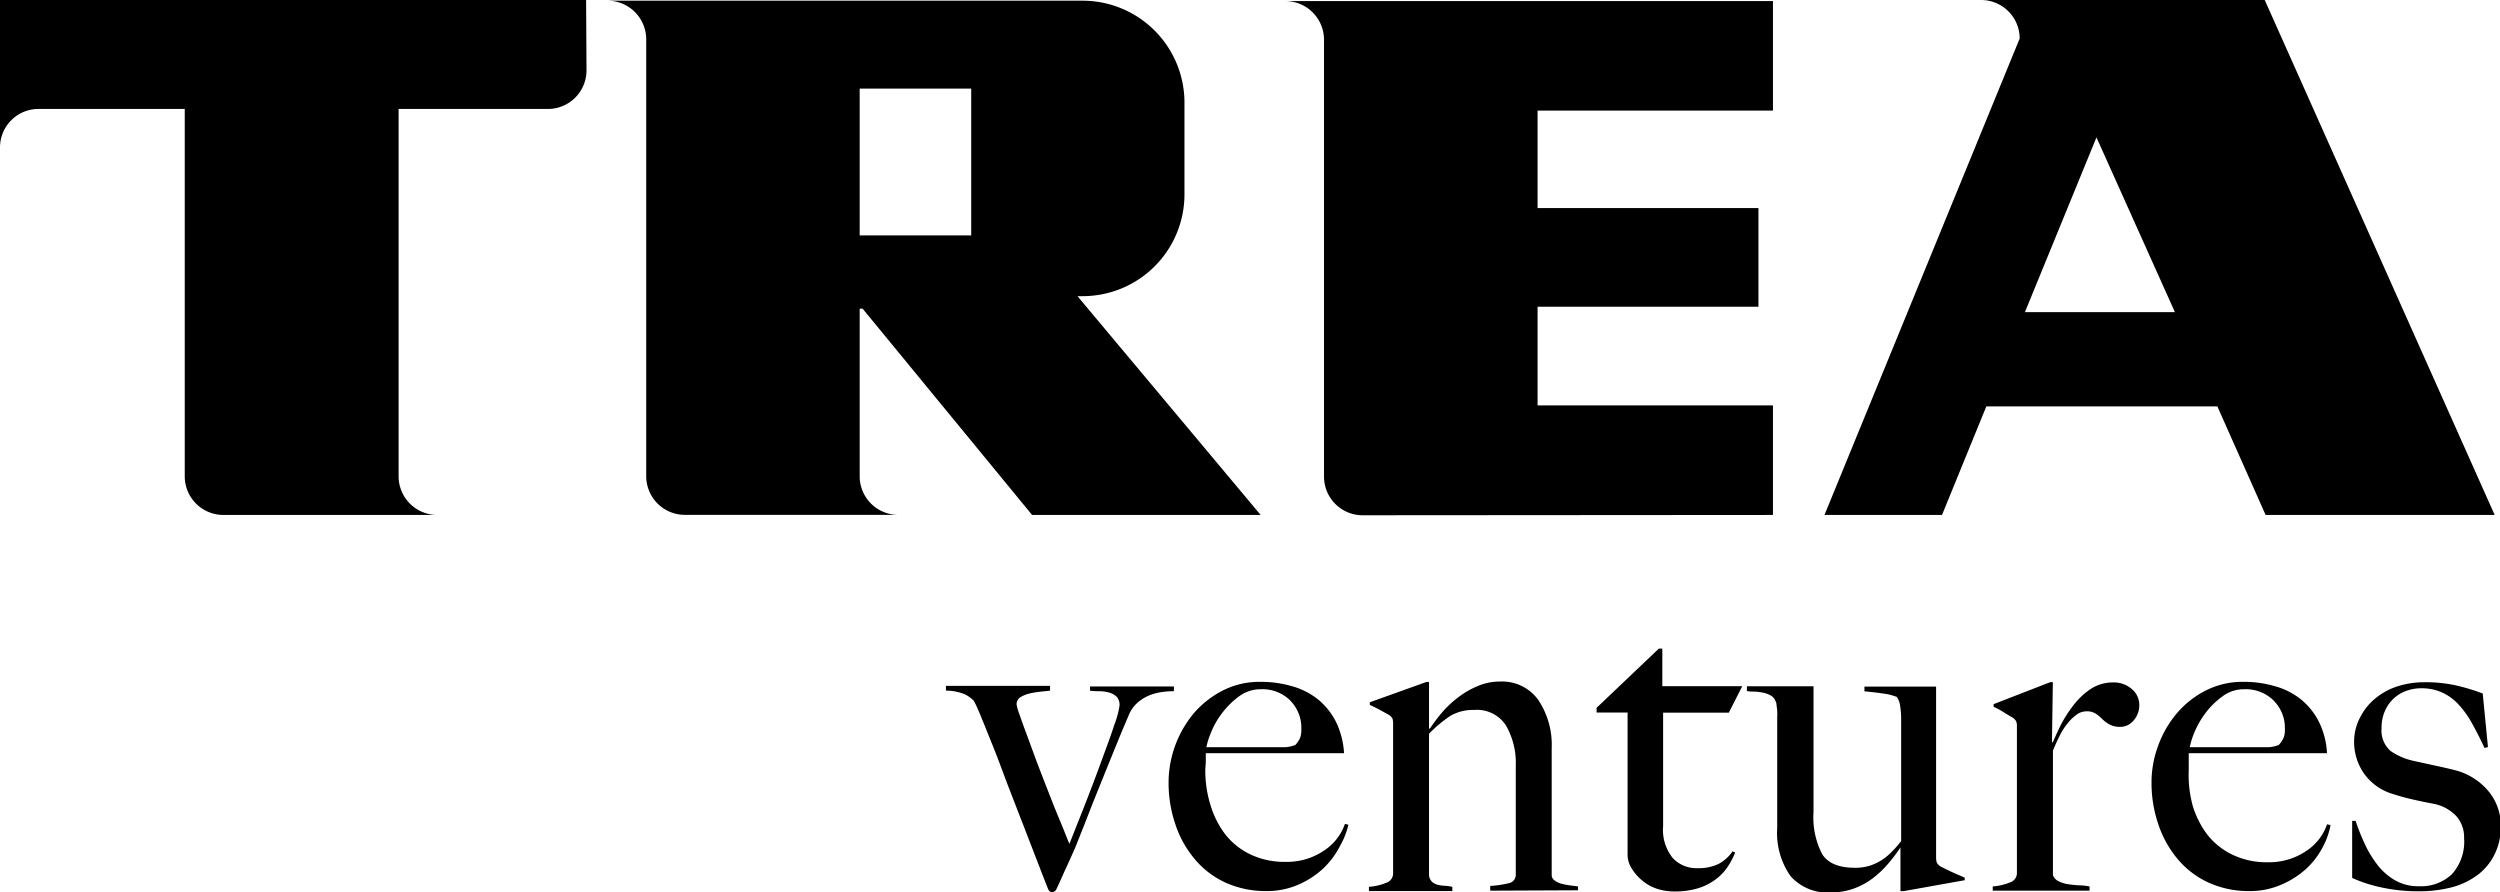 <svg id="Ebene_1" data-name="Ebene 1" xmlns="http://www.w3.org/2000/svg" viewBox="0 0 253.32 90.42"><title>TREA ventures logo_black</title><path d="M256.23,309.65l17.17,20.9h23.16L278,308.38h.52a10.32,10.32,0,0,0,10.32-10.32v-9.29a10.33,10.33,0,0,0-10.33-10.33H230.38a3.92,3.92,0,0,1,3.92,3.91h0v44.28a3.92,3.92,0,0,0,3.91,3.91h21.63a3.91,3.91,0,0,1-3.91-3.89v-17Zm-.3-22.3h11.3v14.87h-11.3Z" transform="translate(-168.82 -278.37)"/><path d="M398.39,330.55H421.6l-23.3-52.18H369.57a3.91,3.91,0,0,1,3.9,3.9l-19.78,48.28H365.6l4.49-11H393.5ZM374,310l7.25-17.71L389.2,310Z" transform="translate(-168.82 -278.37)"/><path d="M228.21,278.37H168.82v14.94a3.9,3.9,0,0,1,3.83-3.9h14.89v37.23a3.92,3.92,0,0,0,3.91,3.91h17.72v0h3.95a3.92,3.92,0,0,1-3.91-3.91l0,0V289.41h15.13a3.91,3.91,0,0,0,3.91-3.91Z" transform="translate(-168.82 -278.37)"/><path d="M348.47,330.55v-11.1H324.62v-10H347v-10H324.62v-9.87h23.85v-11.1h-49.4a3.92,3.92,0,0,1,3.91,3.91h0v44.28a3.91,3.91,0,0,0,3.91,3.91Z" transform="translate(-168.82 -278.37)"/><path d="M286.65,348.48a5.74,5.74,0,0,0-1.3.32,4.39,4.39,0,0,0-1.22.73,3.39,3.39,0,0,0-.92,1.27c-.35.82-.76,1.78-1.21,2.89s-.93,2.28-1.42,3.5-1,2.46-1.47,3.68-.93,2.35-1.33,3.37c-.24.53-.44,1-.6,1.34s-.31.71-.46,1l-.41.92-.46,1a.47.47,0,0,1-.44.26.32.32,0,0,1-.26-.11.67.67,0,0,1-.13-.2c-.47-1.19-.91-2.33-1.32-3.39l-1.27-3.29c-.44-1.12-.9-2.33-1.4-3.61s-1-2.73-1.66-4.34l-.38-.94-.5-1.25c-.18-.43-.35-.86-.53-1.27a8.67,8.67,0,0,0-.48-1,3.84,3.84,0,0,0-.81-.6,5,5,0,0,0-2-.41v-.48h10.55v.48l-1,.11a9.33,9.33,0,0,0-1.12.19,3.09,3.09,0,0,0-.9.38.82.82,0,0,0-.37.72,4.71,4.71,0,0,0,.29,1c.19.56.43,1.24.74,2.06l1,2.72c.38,1,.77,2,1.16,3s.78,2,1.16,2.89.7,1.76,1,2.46l1.53-3.86c.58-1.49,1.14-2.95,1.66-4.38s1-2.68,1.34-3.76a10,10,0,0,0,.55-2A1.27,1.27,0,0,0,282,349a1.81,1.81,0,0,0-.81-.46,3.73,3.73,0,0,0-1-.13,8.09,8.09,0,0,1-.92-.05v-.43h8.5v.48A7.8,7.8,0,0,0,286.65,348.48Z" transform="translate(-168.82 -278.37)"/><path d="M304.58,364.13a8.31,8.31,0,0,1-1.66,2.22A8.83,8.83,0,0,1,300.4,368a7.89,7.89,0,0,1-3.27.66,9.87,9.87,0,0,1-4.07-.83,8.88,8.88,0,0,1-3.13-2.35,10.61,10.61,0,0,1-2-3.55,13,13,0,0,1-.7-4.31,11,11,0,0,1,2.51-6.92,9.63,9.63,0,0,1,2.94-2.34,8.16,8.16,0,0,1,3.83-.9,11.24,11.24,0,0,1,3.22.44,7.42,7.42,0,0,1,2.63,1.33,7,7,0,0,1,1.82,2.26,8.32,8.32,0,0,1,.83,3.2H291c0,.23,0,.5,0,.81s-.05.62-.05.94a11.77,11.77,0,0,0,.53,3.52,9.24,9.24,0,0,0,1.53,3,7.17,7.17,0,0,0,2.54,2,8,8,0,0,0,3.55.74,6.66,6.66,0,0,0,3.83-1.11,5.28,5.28,0,0,0,2.17-2.74l.35.09A8.1,8.1,0,0,1,304.58,364.13Zm-5-14.76a4,4,0,0,0-3-1.16,3.63,3.63,0,0,0-2.22.73,8.21,8.21,0,0,0-1.7,1.68,8.08,8.08,0,0,0-1.12,1.95,7.67,7.67,0,0,0-.48,1.51h1.79c.53,0,1.05,0,1.56,0l1.6,0c.55,0,1.16,0,1.84,0,.43,0,.84,0,1.22,0a3.34,3.34,0,0,0,1-.22,3.05,3.05,0,0,0,.46-.66,2.14,2.14,0,0,0,.15-.91A3.91,3.91,0,0,0,299.57,349.37Z" transform="translate(-168.82 -278.37)"/><path d="M319.82,368.62v-.48a10.35,10.35,0,0,0,1.89-.28.86.86,0,0,0,.7-.9v-11a7.6,7.6,0,0,0-1-4.09,3.5,3.5,0,0,0-3.24-1.56,4.51,4.51,0,0,0-2.41.61,13.33,13.33,0,0,0-2.14,1.8v14.37a1.16,1.16,0,0,0,.3.63,1.44,1.44,0,0,0,.53.29,3.43,3.43,0,0,0,.7.11,5.12,5.12,0,0,1,.83.11v.43h-8.45v-.43a5.58,5.58,0,0,0,1.73-.4,1,1,0,0,0,.72-1V351.72a1.75,1.75,0,0,0-.06-.53,1,1,0,0,0-.38-.39l-.92-.51c-.35-.19-.7-.35-1-.5v-.26l5.74-2.06h.26v4.73l.09,0a16.62,16.62,0,0,1,1.2-1.6,10.51,10.51,0,0,1,1.64-1.55,8.7,8.7,0,0,1,2-1.16,5.69,5.69,0,0,1,2.27-.46,4.5,4.5,0,0,1,3.88,1.88,8.17,8.17,0,0,1,1.35,4.86v12.88a.66.66,0,0,0,.29.53,2.15,2.15,0,0,0,.68.33,6.38,6.38,0,0,0,.85.17l.85.11v.39Z" transform="translate(-168.82 -278.37)"/><path d="M344,350.58h-6.66V362.1a4.53,4.53,0,0,0,1,3.24,3.29,3.29,0,0,0,2.49,1,4.69,4.69,0,0,0,2.11-.42,4,4,0,0,0,1.44-1.29l.26.13a7.65,7.65,0,0,1-.72,1.38,5.18,5.18,0,0,1-1.22,1.31,5.88,5.88,0,0,1-1.8.92,8,8,0,0,1-2.43.33,5.56,5.56,0,0,1-1.77-.28,4.46,4.46,0,0,1-1.49-.84,4.87,4.87,0,0,1-1.06-1.22,2.57,2.57,0,0,1-.41-1.38c0-2.75,0-5.35,0-7.82s0-4.66,0-6.59H330.6v-.48l6.31-6h.35v3.81h8.1Z" transform="translate(-168.82 -278.37)"/><path d="M361.7,368.67h-.31v-4.43l0,0a17.19,17.19,0,0,1-1.19,1.58,10.22,10.22,0,0,1-1.57,1.51,7.39,7.39,0,0,1-1.95,1.07,6.74,6.74,0,0,1-2.3.4,5,5,0,0,1-4.14-1.67,7.63,7.63,0,0,1-1.34-4.86V351.06a4.78,4.78,0,0,0,0-.64c0-.21-.05-.42-.07-.61a.78.78,0,0,0-.11-.41,1.05,1.05,0,0,0-.5-.57,2.82,2.82,0,0,0-.72-.27,7.11,7.11,0,0,0-.84-.11c-.29,0-.56,0-.83-.06v-.48h6.75v12.74a8.08,8.08,0,0,0,.88,4.27c.58.92,1.69,1.38,3.3,1.38a4.87,4.87,0,0,0,1.61-.24,5.43,5.43,0,0,0,1.23-.61,6.3,6.3,0,0,0,1-.86,11.63,11.63,0,0,0,.86-1V351.1a8.72,8.72,0,0,0-.09-1.11,2.11,2.11,0,0,0-.35-1,5.53,5.53,0,0,0-1.42-.35c-.6-.09-1.22-.16-1.86-.22v-.48H365v17.3a1.62,1.62,0,0,0,.07.52,1,1,0,0,0,.37.4c.27.14.65.33,1.16.57l1.3.57v.26Z" transform="translate(-168.82 -278.37)"/><path d="M385,351.39a1.73,1.73,0,0,1-1.31.63,2.24,2.24,0,0,1-1.12-.24,3.39,3.39,0,0,1-.72-.54,4.81,4.81,0,0,0-.66-.55,1.66,1.66,0,0,0-1-.24,1.69,1.69,0,0,0-1,.37,4.65,4.65,0,0,0-.94.94,6.83,6.83,0,0,0-.79,1.29c-.24.48-.44.94-.62,1.38v12.62a1.09,1.09,0,0,0,.57.61,3.28,3.28,0,0,0,1,.31,10,10,0,0,0,1.14.11,5.91,5.91,0,0,1,1,.11v.43h-9.81v-.43a5.64,5.64,0,0,0,1.73-.4,1,1,0,0,0,.72-1V352a1.47,1.47,0,0,0-.07-.53,1.06,1.06,0,0,0-.37-.39c-.26-.15-.57-.33-.92-.55a6.54,6.54,0,0,0-1-.54v-.27l5.74-2.23h.26l-.09,6.09h.09c.15-.35.38-.86.7-1.54a12.64,12.64,0,0,1,1.23-2,7.56,7.56,0,0,1,1.79-1.78,4.12,4.12,0,0,1,2.41-.74,2.75,2.75,0,0,1,1.86.66,2.09,2.09,0,0,1,.77,1.66A2.31,2.31,0,0,1,385,351.39Z" transform="translate(-168.82 -278.37)"/><path d="M404.22,364.13a8.11,8.11,0,0,1-1.66,2.22A8.83,8.83,0,0,1,400,368a7.85,7.85,0,0,1-3.26.66,9.8,9.8,0,0,1-4.07-.83,8.92,8.92,0,0,1-3.14-2.35,10.79,10.79,0,0,1-2-3.55,13,13,0,0,1-.7-4.31,10.68,10.68,0,0,1,.66-3.66,10.84,10.84,0,0,1,1.86-3.26,9.47,9.47,0,0,1,2.93-2.34,8.2,8.2,0,0,1,3.84-.9,11.17,11.17,0,0,1,3.21.44,7.34,7.34,0,0,1,2.63,1.33,6.88,6.88,0,0,1,1.82,2.26,8,8,0,0,1,.83,3.2H390.6c0,.23,0,.5,0,.81s0,.62,0,.94A11.76,11.76,0,0,0,391,360a9.24,9.24,0,0,0,1.53,3,7.21,7.21,0,0,0,2.55,2,8,8,0,0,0,3.54.74,6.72,6.72,0,0,0,3.84-1.11,5.3,5.3,0,0,0,2.16-2.74l.35.09A7.76,7.76,0,0,1,404.22,364.13Zm-5-14.76a4,4,0,0,0-3-1.16,3.58,3.58,0,0,0-2.21.73,8,8,0,0,0-1.71,1.68,8.81,8.81,0,0,0-1.12,1.95,8.43,8.43,0,0,0-.48,1.51h1.8c.52,0,1,0,1.55,0l1.6,0c.56,0,1.17,0,1.84,0,.44,0,.85,0,1.23,0a3.27,3.27,0,0,0,1-.22,2.74,2.74,0,0,0,.46-.66,2,2,0,0,0,.16-.91A3.88,3.88,0,0,0,399.21,349.37Z" transform="translate(-168.82 -278.37)"/><path d="M421.46,365.19a5.74,5.74,0,0,1-1.82,2,7.55,7.55,0,0,1-2.6,1.14,13,13,0,0,1-3.09.35,17.64,17.64,0,0,1-3.64-.35,14.35,14.35,0,0,1-3.15-1v-5.78h.35a21.85,21.85,0,0,0,.87,2.21,11,11,0,0,0,1.27,2.15,6.15,6.15,0,0,0,1.79,1.62,4.69,4.69,0,0,0,2.48.64,4.57,4.57,0,0,0,3.34-1.21,4.94,4.94,0,0,0,1.24-3.7,3.16,3.16,0,0,0-.85-2.26,4.3,4.3,0,0,0-2.33-1.2c-.79-.15-1.54-.31-2.27-.48s-1.38-.37-2-.57a5.49,5.49,0,0,1-2.69-2,5.59,5.59,0,0,1-1-3.37A5.25,5.25,0,0,1,408,351a5.92,5.92,0,0,1,1.53-1.88,6.81,6.81,0,0,1,2.24-1.21,8.84,8.84,0,0,1,2.71-.41,14.17,14.17,0,0,1,3.24.33,20.82,20.82,0,0,1,2.67.81l.53,5.43-.35.09q-.61-1.32-1.23-2.43a9.57,9.57,0,0,0-1.36-1.93,5.2,5.2,0,0,0-1.68-1.25,5.13,5.13,0,0,0-2.17-.44,4.38,4.38,0,0,0-1.47.26,3.69,3.69,0,0,0-2.16,2,4.13,4.13,0,0,0-.36,1.78,2.75,2.75,0,0,0,.92,2.32,6.6,6.6,0,0,0,2.33,1l2.1.46c.76.16,1.41.31,2,.46a6.5,6.5,0,0,1,3.35,2,5.43,5.43,0,0,1,1.38,3.77A6.16,6.16,0,0,1,421.46,365.19Z" transform="translate(-168.82 -278.37)"/></svg>